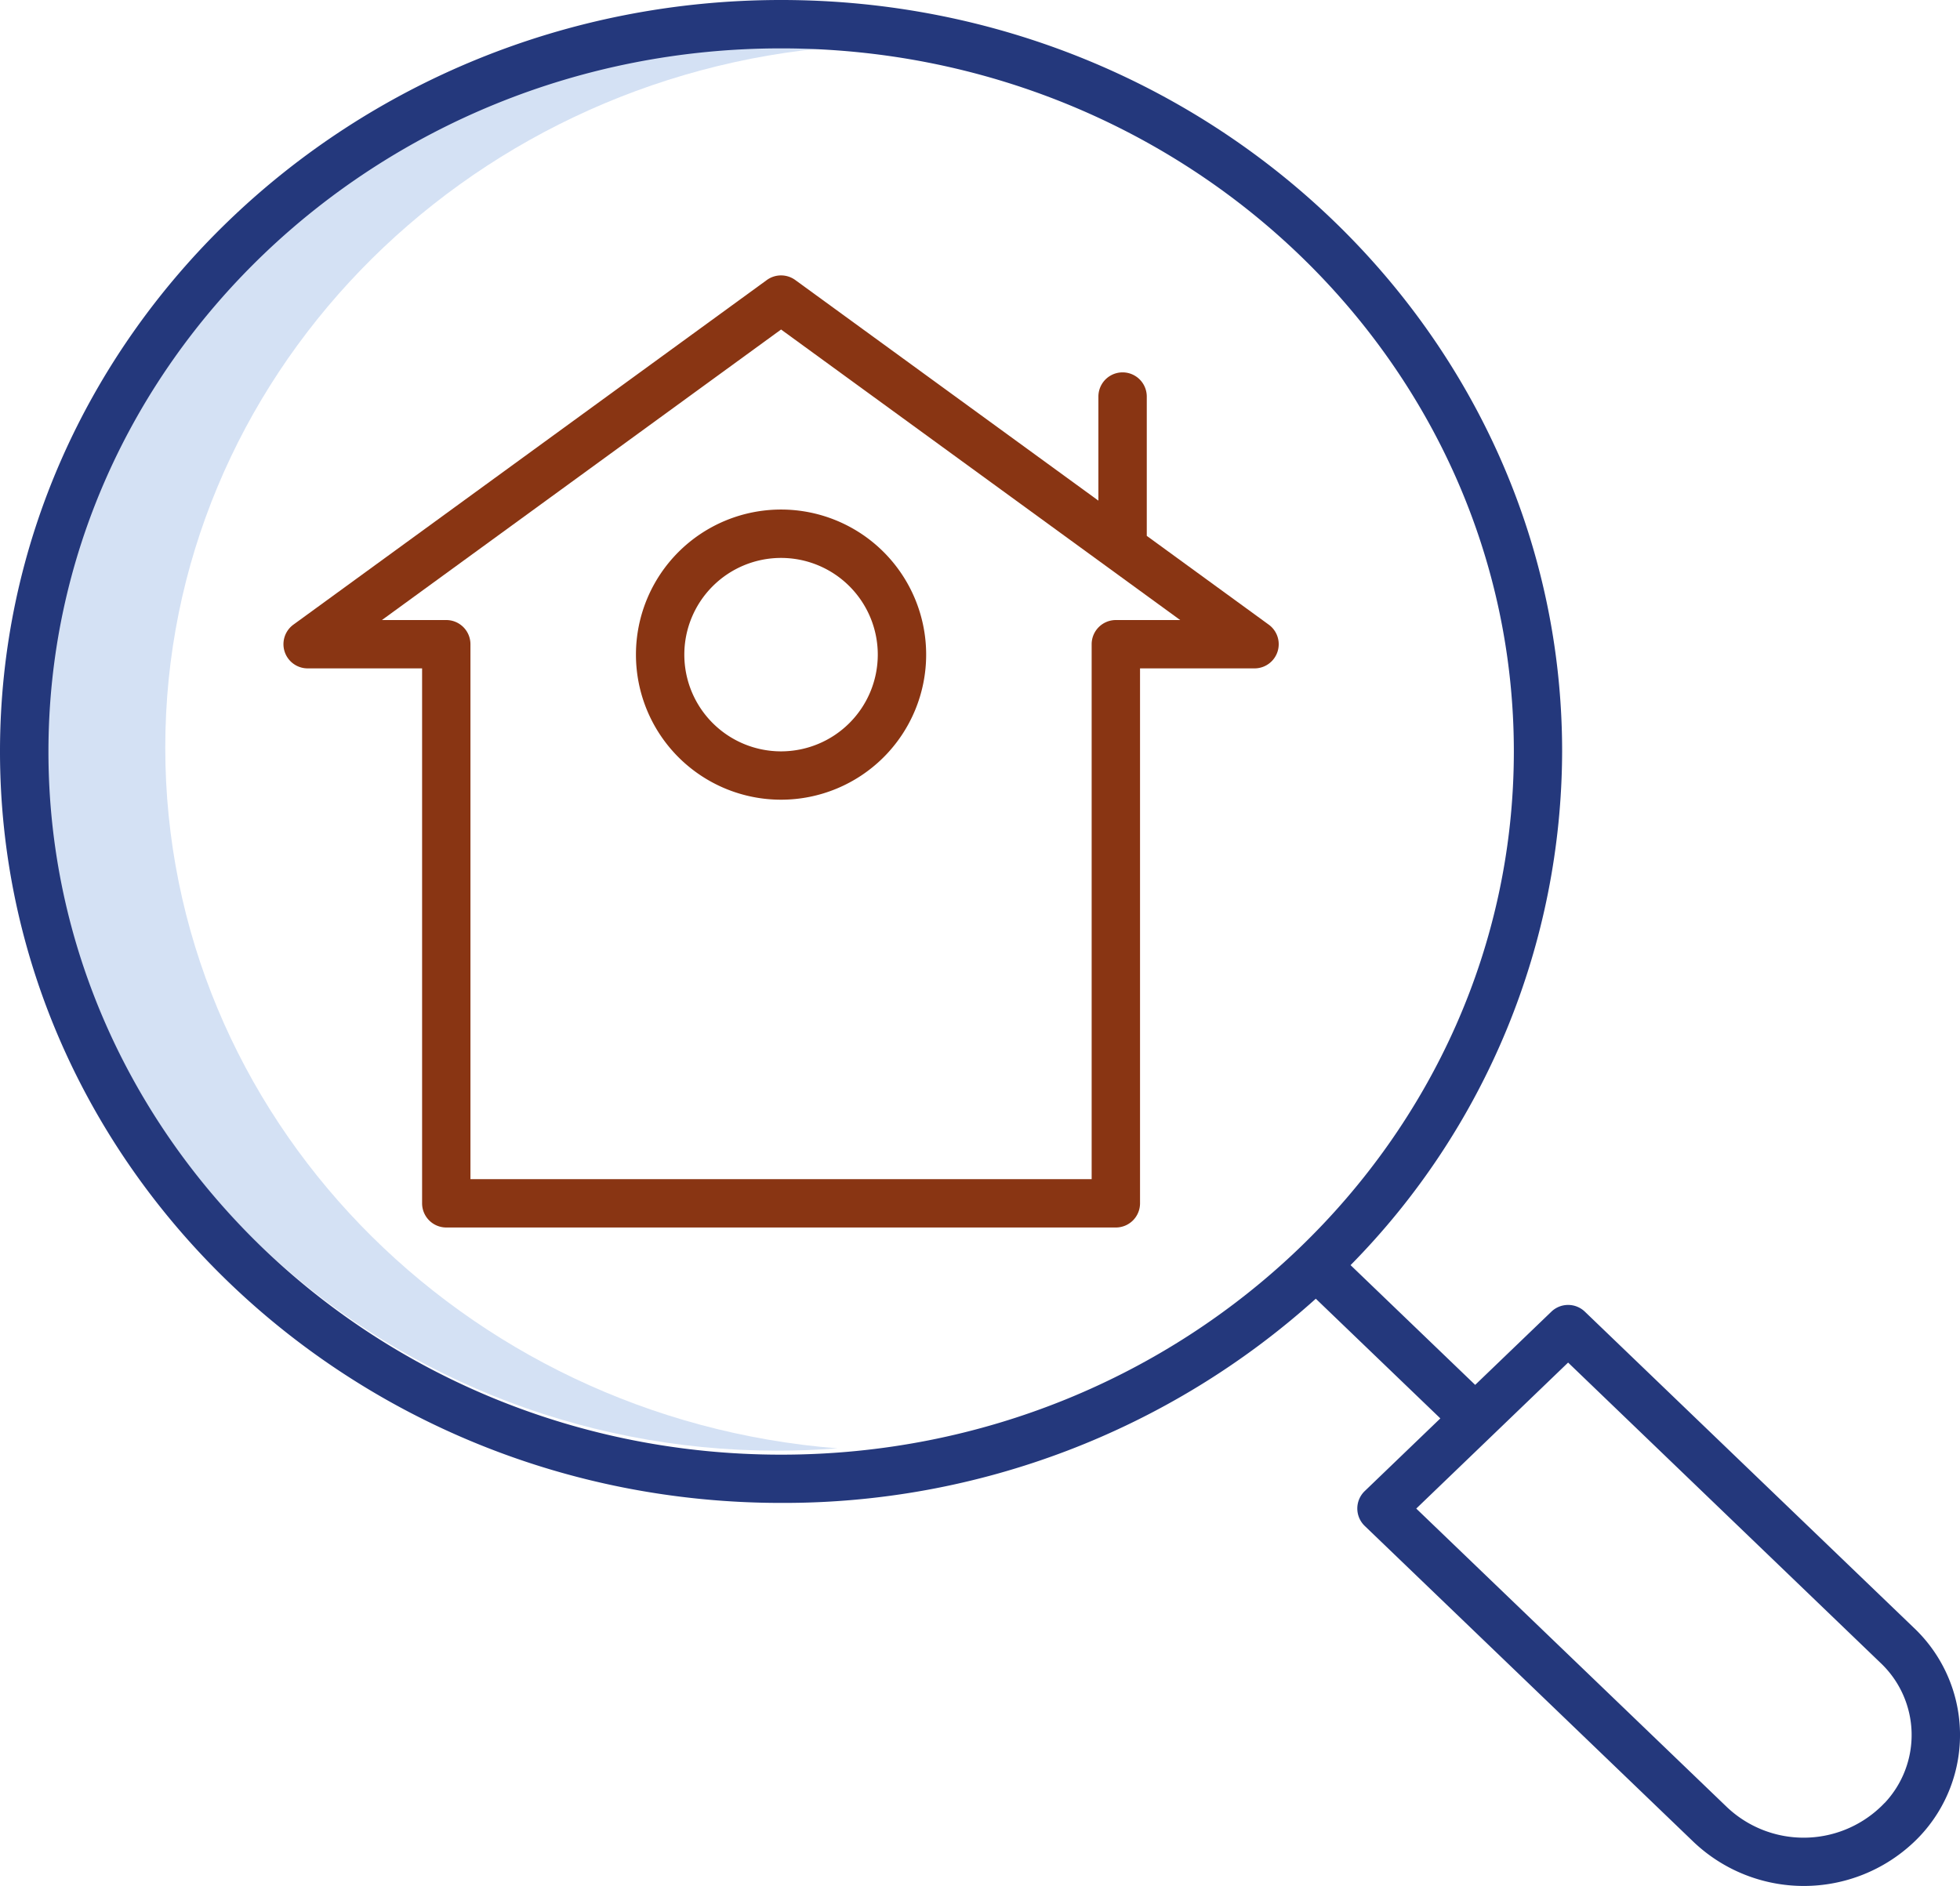 <svg id="_002-search" data-name="002-search" xmlns="http://www.w3.org/2000/svg" width="84.558" height="81.379" viewBox="0 0 84.558 81.379">
  <path id="Path_509" data-name="Path 509" d="M16.217,41.51c0-15.885,12.787-28.957,29-30.234-.861-.068-1.73-.1-2.608-.1C25.18,11.172,11,24.782,11,41.51S25.18,71.847,42.61,71.847q1.317,0,2.608-.1C29,70.467,16.217,57.4,16.217,41.51Zm0,0" transform="translate(-9.087 -9.252)" fill="#d4e1f4"/>
  <path id="Path_510" data-name="Path 510" d="M82.57,70.373,68.374,56.73a1.043,1.043,0,0,0-1.445,0l-3.287,3.159-5.376-5.167a31.662,31.662,0,0,0,9.127-22.165C67.393,14.678,52.276.133,33.7.133S0,14.678,0,32.557,15.117,64.982,33.7,64.982a34.292,34.292,0,0,0,23.066-8.811l5.373,5.164-3.264,3.138a1.043,1.043,0,0,0,0,1.5l14.2,13.648a6.906,6.906,0,0,0,9.491,0c.088-.083.173-.168.256-.256A6.366,6.366,0,0,0,82.57,70.373ZM33.7,62.9c-17.43,0-31.61-13.61-31.61-30.337S16.267,2.22,33.7,2.22s31.61,13.609,31.61,30.337S51.126,62.9,33.7,62.9ZM81.3,77.932c-.056.059-.113.117-.178.178a4.814,4.814,0,0,1-6.611.005L61.1,65.226l6.551-6.3L81.13,71.885a4.279,4.279,0,0,1,.173,6.049Zm0,0" transform="translate(0 -0.133)" fill="#24387c"/>
  <g id="Group_144" data-name="Group 144" transform="translate(12.228 11.884)">
    <path id="Path_511" data-name="Path 511" d="M107.273,108.511V85.429h4.939a1.043,1.043,0,0,0,.614-1.887l-5.262-3.831V73.7a1.043,1.043,0,0,0-2.087,0v4.491L92.4,68.672a1.044,1.044,0,0,0-1.228,0L70.747,83.542a1.044,1.044,0,0,0,.615,1.887H76.3v23.082a1.044,1.044,0,0,0,1.043,1.043h28.886A1.043,1.043,0,0,0,107.273,108.511Zm-2.087-24.125v23.082h-26.8V84.386a1.044,1.044,0,0,0-1.043-1.043H74.567L91.787,70.807l17.219,12.536h-2.777A1.044,1.044,0,0,0,105.186,84.386Zm0,0" transform="translate(-70.318 -68.473)" fill="#893513"/>
    <path id="Path_512" data-name="Path 512" d="M164.037,126.566a6.26,6.26,0,1,0,6.26,6.26A6.26,6.26,0,0,0,164.037,126.566Zm0,10.434a4.173,4.173,0,1,1,4.173-4.173A4.174,4.174,0,0,1,164.037,137Zm0,0" transform="translate(-142.569 -116.464)" fill="#893513"/>
  </g>
</svg>
